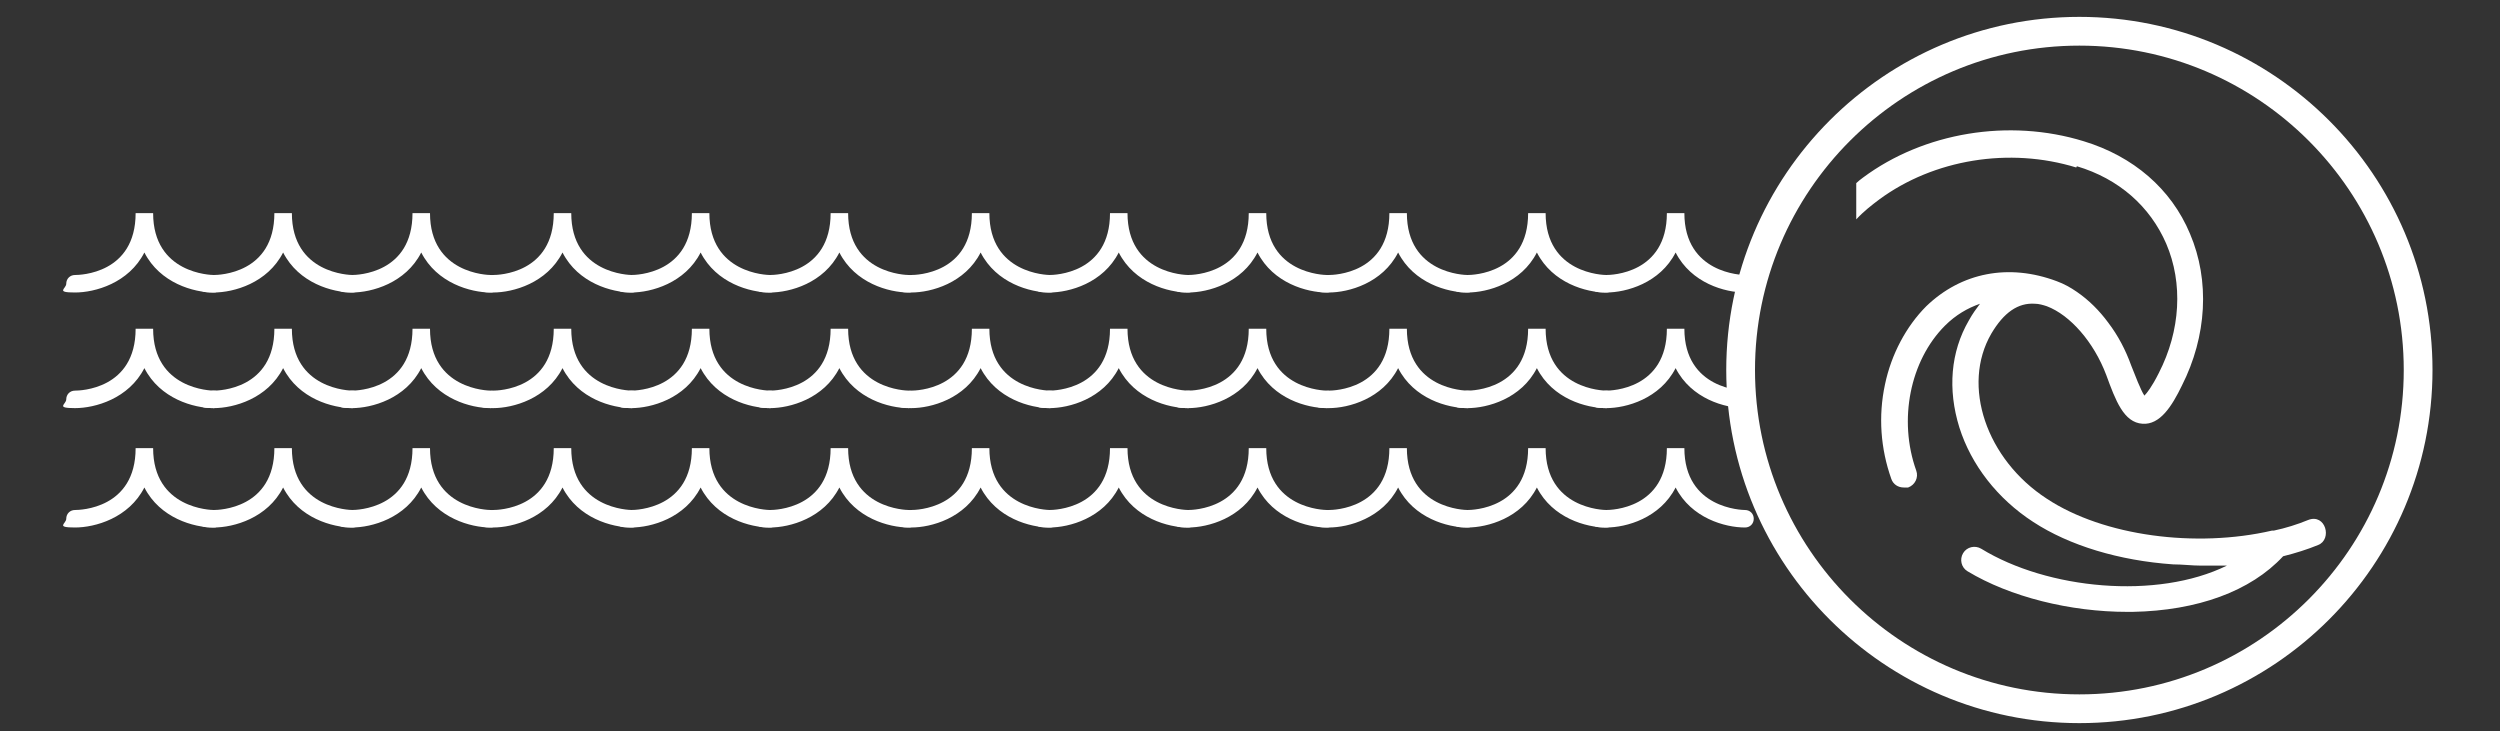 <?xml version="1.0" encoding="UTF-8"?>
<svg id="Calque_1" xmlns="http://www.w3.org/2000/svg" version="1.1" viewBox="0 0 400 117">
  <rect x="0" y="0" width="400" height="117" fill="#333333" stroke="none"/>
  <!-- Generator: Adobe Illustrator 29.0.1, SVG Export Plug-In . SVG Version: 2.1.0 Build 192)  -->
  <defs>
    <style>
      .st0 {
        fill: none;
        stroke: #fff;
        stroke-width: 4.6px;
      }

      .st1 {
        fill: #fff;
      }
    </style>
  </defs>
  <g id="Calque_11">
    <path class="st0" d="M332.7,113.4c29.9,0,54.2-24.3,54.2-54.2s-24.3-54.2-54.2-54.2-54.2,24.3-54.2,54.2,24.3,54.2,54.2,54.2Z"/>
    <path class="st1" d="M168,46.8c-3.2,0-8.6-1.5-11.1-6.4-2.5,4.9-7.9,6.4-11.1,6.4s-1.4-.6-1.4-1.4.6-1.4,1.4-1.4,9.7-.2,9.7-9.9h2.8c0,9.7,9.3,9.9,9.7,9.9.8,0,1.4.6,1.4,1.4s-.6,1.4-1.4,1.4"/>
    <path class="st1" d="M190.1,46.8c-3.2,0-8.6-1.5-11.1-6.4-2.5,4.9-7.9,6.4-11.1,6.4s-1.4-.6-1.4-1.4.6-1.4,1.4-1.4,9.7-.2,9.7-9.9h2.8c0,9.7,9.3,9.9,9.7,9.9.8,0,1.4.6,1.4,1.4s-.6,1.4-1.4,1.4"/>
    <path class="st1" d="M212.3,46.8c-3.2,0-8.6-1.5-11.1-6.4-2.5,4.9-7.9,6.4-11.1,6.4s-1.4-.6-1.4-1.4.6-1.4,1.4-1.4,9.7-.2,9.7-9.9h2.8c0,9.7,9.3,9.9,9.7,9.9.8,0,1.4.6,1.4,1.4s-.6,1.4-1.4,1.4"/>
    <path class="st1" d="M168,65.3c-3.2,0-8.6-1.5-11.1-6.4-2.5,4.9-7.9,6.4-11.1,6.4s-1.4-.6-1.4-1.4.6-1.4,1.4-1.4,9.7-.2,9.7-9.9h2.8c0,9.7,9.3,9.9,9.7,9.9.8,0,1.4.6,1.4,1.4s-.6,1.4-1.4,1.4"/>
    <path class="st1" d="M190.1,65.3c-3.2,0-8.6-1.5-11.1-6.4-2.5,4.9-7.9,6.4-11.1,6.4s-1.4-.6-1.4-1.4.6-1.4,1.4-1.4,9.7-.2,9.7-9.9h2.8c0,9.7,9.3,9.9,9.7,9.9.8,0,1.4.6,1.4,1.4s-.6,1.4-1.4,1.4"/>
    <path class="st1" d="M212.3,65.3c-3.2,0-8.6-1.5-11.1-6.4-2.5,4.9-7.9,6.4-11.1,6.4s-1.4-.6-1.4-1.4.6-1.4,1.4-1.4,9.7-.2,9.7-9.9h2.8c0,9.7,9.3,9.9,9.7,9.9.8,0,1.4.6,1.4,1.4s-.6,1.4-1.4,1.4"/>
    <path class="st1" d="M168,84.4c-3.2,0-8.6-1.5-11.1-6.4-2.5,4.9-7.9,6.4-11.1,6.4s-1.4-.6-1.4-1.4.6-1.4,1.4-1.4,9.7-.2,9.7-9.9h2.8c0,9.7,9.3,9.9,9.7,9.9.8,0,1.4.6,1.4,1.4s-.6,1.4-1.4,1.4"/>
    <path class="st1" d="M190.1,84.4c-3.2,0-8.6-1.5-11.1-6.4-2.5,4.9-7.9,6.4-11.1,6.4s-1.4-.6-1.4-1.4.6-1.4,1.4-1.4,9.7-.2,9.7-9.9h2.8c0,9.7,9.3,9.9,9.7,9.9.8,0,1.4.6,1.4,1.4s-.6,1.4-1.4,1.4"/>
    <path class="st1" d="M212.3,84.4c-3.2,0-8.6-1.5-11.1-6.4-2.5,4.9-7.9,6.4-11.1,6.4s-1.4-.6-1.4-1.4.6-1.4,1.4-1.4,9.7-.2,9.7-9.9h2.8c0,9.7,9.3,9.9,9.7,9.9.8,0,1.4.6,1.4,1.4s-.6,1.4-1.4,1.4"/>
    <path class="st1" d="M34.2,46.8c-3.2,0-8.6-1.5-11.1-6.4-2.5,4.9-7.9,6.4-11.1,6.4s-1.4-.6-1.4-1.4.6-1.4,1.4-1.4,9.7-.2,9.7-9.9h2.8c0,9.7,9.3,9.9,9.7,9.9.8,0,1.4.6,1.4,1.4s-.6,1.4-1.4,1.4"/>
    <path class="st1" d="M56.4,46.8c-3.2,0-8.6-1.5-11.1-6.4-2.5,4.9-7.9,6.4-11.1,6.4s-1.4-.6-1.4-1.4.6-1.4,1.4-1.4,9.7-.2,9.7-9.9h2.8c0,9.7,9.3,9.9,9.7,9.9.8,0,1.4.6,1.4,1.4s-.6,1.4-1.4,1.4"/>
    <path class="st1" d="M78.5,46.8c-3.2,0-8.6-1.5-11.1-6.4-2.5,4.9-7.9,6.4-11.1,6.4s-1.4-.6-1.4-1.4.6-1.4,1.4-1.4,9.7-.2,9.7-9.9h2.8c0,9.7,9.3,9.9,9.7,9.9.8,0,1.4.6,1.4,1.4s-.6,1.4-1.4,1.4"/>
    <path class="st1" d="M34.2,65.3c-3.2,0-8.6-1.5-11.1-6.4-2.5,4.9-7.9,6.4-11.1,6.4s-1.4-.6-1.4-1.4.6-1.4,1.4-1.4,9.7-.2,9.7-9.9h2.8c0,9.7,9.3,9.9,9.7,9.9.8,0,1.4.6,1.4,1.4s-.6,1.4-1.4,1.4"/>
    <path class="st1" d="M56.4,65.3c-3.2,0-8.6-1.5-11.1-6.4-2.5,4.9-7.9,6.4-11.1,6.4s-1.4-.6-1.4-1.4.6-1.4,1.4-1.4,9.7-.2,9.7-9.9h2.8c0,9.7,9.3,9.9,9.7,9.9.8,0,1.4.6,1.4,1.4s-.6,1.4-1.4,1.4"/>
    <path class="st1" d="M78.5,65.3c-3.2,0-8.6-1.5-11.1-6.4-2.5,4.9-7.9,6.4-11.1,6.4s-1.4-.6-1.4-1.4.6-1.4,1.4-1.4,9.7-.2,9.7-9.9h2.8c0,9.7,9.3,9.9,9.7,9.9.8,0,1.4.6,1.4,1.4s-.6,1.4-1.4,1.4"/>
    <path class="st1" d="M34.2,84.4c-3.2,0-8.6-1.5-11.1-6.4-2.5,4.9-7.9,6.4-11.1,6.4s-1.4-.6-1.4-1.4.6-1.4,1.4-1.4,9.7-.2,9.7-9.9h2.8c0,9.7,9.3,9.9,9.7,9.9.8,0,1.4.6,1.4,1.4s-.6,1.4-1.4,1.4"/>
    <path class="st1" d="M56.4,84.4c-3.2,0-8.6-1.5-11.1-6.4-2.5,4.9-7.9,6.4-11.1,6.4s-1.4-.6-1.4-1.4.6-1.4,1.4-1.4,9.7-.2,9.7-9.9h2.8c0,9.7,9.3,9.9,9.7,9.9.8,0,1.4.6,1.4,1.4s-.6,1.4-1.4,1.4"/>
    <path class="st1" d="M78.5,84.4c-3.2,0-8.6-1.5-11.1-6.4-2.5,4.9-7.9,6.4-11.1,6.4s-1.4-.6-1.4-1.4.6-1.4,1.4-1.4,9.7-.2,9.7-9.9h2.8c0,9.7,9.3,9.9,9.7,9.9.8,0,1.4.6,1.4,1.4s-.6,1.4-1.4,1.4"/>
    <path class="st1" d="M234.8,46.8c-3.2,0-8.6-1.5-11.1-6.4-2.5,4.9-7.9,6.4-11.1,6.4s-1.4-.6-1.4-1.4.6-1.4,1.4-1.4,9.7-.2,9.7-9.9h2.8c0,9.7,9.3,9.9,9.7,9.9.8,0,1.4.6,1.4,1.4s-.6,1.4-1.4,1.4"/>
    <path class="st1" d="M257,46.8c-3.2,0-8.6-1.5-11.1-6.4-2.5,4.9-7.9,6.4-11.1,6.4s-1.4-.6-1.4-1.4.6-1.4,1.4-1.4,9.7-.2,9.7-9.9h2.8c0,9.7,9.3,9.9,9.7,9.9.8,0,1.4.6,1.4,1.4s-.6,1.4-1.4,1.4"/>
    <path class="st1" d="M279.2,46.8c-3.2,0-8.6-1.5-11.1-6.4-2.5,4.9-7.9,6.4-11.1,6.4s-1.4-.6-1.4-1.4.6-1.4,1.4-1.4,9.7-.2,9.7-9.9h2.8c0,9.7,9.3,9.9,9.7,9.9.8,0,1.4.6,1.4,1.4s-.6,1.4-1.4,1.4"/>
    <path class="st1" d="M234.8,65.3c-3.2,0-8.6-1.5-11.1-6.4-2.5,4.9-7.9,6.4-11.1,6.4s-1.4-.6-1.4-1.4.6-1.4,1.4-1.4,9.7-.2,9.7-9.9h2.8c0,9.7,9.3,9.9,9.7,9.9.8,0,1.4.6,1.4,1.4s-.6,1.4-1.4,1.4"/>
    <path class="st1" d="M257,65.3c-3.2,0-8.6-1.5-11.1-6.4-2.5,4.9-7.9,6.4-11.1,6.4s-1.4-.6-1.4-1.4.6-1.4,1.4-1.4,9.7-.2,9.7-9.9h2.8c0,9.7,9.3,9.9,9.7,9.9.8,0,1.4.6,1.4,1.4s-.6,1.4-1.4,1.4"/>
    <path class="st1" d="M279.2,65.3c-3.2,0-8.6-1.5-11.1-6.4-2.5,4.9-7.9,6.4-11.1,6.4s-1.4-.6-1.4-1.4.6-1.4,1.4-1.4,9.7-.2,9.7-9.9h2.8c0,9.7,9.3,9.9,9.7,9.9.8,0,1.4.6,1.4,1.4s-.6,1.4-1.4,1.4"/>
    <path class="st1" d="M234.8,84.4c-3.2,0-8.6-1.5-11.1-6.4-2.5,4.9-7.9,6.4-11.1,6.4s-1.4-.6-1.4-1.4.6-1.4,1.4-1.4,9.7-.2,9.7-9.9h2.8c0,9.7,9.3,9.9,9.7,9.9.8,0,1.4.6,1.4,1.4s-.6,1.4-1.4,1.4"/>
    <path class="st1" d="M257,84.4c-3.2,0-8.6-1.5-11.1-6.4-2.5,4.9-7.9,6.4-11.1,6.4s-1.4-.6-1.4-1.4.6-1.4,1.4-1.4,9.7-.2,9.7-9.9h2.8c0,9.7,9.3,9.9,9.7,9.9.8,0,1.4.6,1.4,1.4s-.6,1.4-1.4,1.4"/>
    <path class="st1" d="M279.2,84.4c-3.2,0-8.6-1.5-11.1-6.4-2.5,4.9-7.9,6.4-11.1,6.4s-1.4-.6-1.4-1.4.6-1.4,1.4-1.4,9.7-.2,9.7-9.9h2.8c0,9.7,9.3,9.9,9.7,9.9.8,0,1.4.6,1.4,1.4s-.6,1.4-1.4,1.4"/>
    <path class="st1" d="M101.1,46.8c-3.2,0-8.6-1.5-11.1-6.4-2.5,4.9-7.9,6.4-11.1,6.4s-1.4-.6-1.4-1.4.6-1.4,1.4-1.4,9.7-.2,9.7-9.9h2.8c0,9.7,9.3,9.9,9.7,9.9.8,0,1.4.6,1.4,1.4s-.6,1.4-1.4,1.4"/>
    <path class="st1" d="M123.2,46.8c-3.2,0-8.6-1.5-11.1-6.4-2.5,4.9-7.9,6.4-11.1,6.4s-1.4-.6-1.4-1.4.6-1.4,1.4-1.4,9.7-.2,9.7-9.9h2.8c0,9.7,9.3,9.9,9.7,9.9.8,0,1.4.6,1.4,1.4s-.6,1.4-1.4,1.4"/>
    <path class="st1" d="M145.4,46.8c-3.2,0-8.6-1.5-11.1-6.4-2.5,4.9-7.9,6.4-11.1,6.4s-1.4-.6-1.4-1.4.6-1.4,1.4-1.4,9.7-.2,9.7-9.9h2.8c0,9.7,9.3,9.9,9.7,9.9.8,0,1.4.6,1.4,1.4s-.6,1.4-1.4,1.4"/>
    <path class="st1" d="M101.1,65.3c-3.2,0-8.6-1.5-11.1-6.4-2.5,4.9-7.9,6.4-11.1,6.4s-1.4-.6-1.4-1.4.6-1.4,1.4-1.4,9.7-.2,9.7-9.9h2.8c0,9.7,9.3,9.9,9.7,9.9.8,0,1.4.6,1.4,1.4s-.6,1.4-1.4,1.4"/>
    <path class="st1" d="M123.2,65.3c-3.2,0-8.6-1.5-11.1-6.4-2.5,4.9-7.9,6.4-11.1,6.4s-1.4-.6-1.4-1.4.6-1.4,1.4-1.4,9.7-.2,9.7-9.9h2.8c0,9.7,9.3,9.9,9.7,9.9.8,0,1.4.6,1.4,1.4s-.6,1.4-1.4,1.4"/>
    <path class="st1" d="M145.4,65.3c-3.2,0-8.6-1.5-11.1-6.4-2.5,4.9-7.9,6.4-11.1,6.4s-1.4-.6-1.4-1.4.6-1.4,1.4-1.4,9.7-.2,9.7-9.9h2.8c0,9.7,9.3,9.9,9.7,9.9.8,0,1.4.6,1.4,1.4s-.6,1.4-1.4,1.4"/>
    <path class="st1" d="M101.1,84.4c-3.2,0-8.6-1.5-11.1-6.4-2.5,4.9-7.9,6.4-11.1,6.4s-1.4-.6-1.4-1.4.6-1.4,1.4-1.4,9.7-.2,9.7-9.9h2.8c0,9.7,9.3,9.9,9.7,9.9.8,0,1.4.6,1.4,1.4s-.6,1.4-1.4,1.4"/>
    <path class="st1" d="M123.2,84.4c-3.2,0-8.6-1.5-11.1-6.4-2.5,4.9-7.9,6.4-11.1,6.4s-1.4-.6-1.4-1.4.6-1.4,1.4-1.4,9.7-.2,9.7-9.9h2.8c0,9.7,9.3,9.9,9.7,9.9.8,0,1.4.6,1.4,1.4s-.6,1.4-1.4,1.4"/>
    <path class="st1" d="M145.4,84.4c-3.2,0-8.6-1.5-11.1-6.4-2.5,4.9-7.9,6.4-11.1,6.4s-1.4-.6-1.4-1.4.6-1.4,1.4-1.4,9.7-.2,9.7-9.9h2.8c0,9.7,9.3,9.9,9.7,9.9.8,0,1.4.6,1.4,1.4s-.6,1.4-1.4,1.4"/>
  </g>
  <path class="st1" d="M332.3,26.6c6.7,2,11.7,6.4,14.3,12.4,2.7,6.3,2.3,13.9-1.2,20.7-1.1,2.2-1.9,3.2-2.3,3.6-.6-.9-1.5-3.3-2.1-4.8-.9-2.5-2.1-4.8-3.7-6.9-1.4-1.9-3.1-3.6-5-4.9-1-.7-2.1-1.3-3.2-1.7-7.7-2.9-15.3-1.4-20.9,4-3.2,3.2-5.6,7.7-6.6,12.5-1.1,5.1-.7,10.3,1,15.1.3.9,1.1,1.4,2,1.4s.5,0,.7,0c1.1-.4,1.7-1.6,1.3-2.7-2.9-8.1-1-17.6,4.6-23.2,1.7-1.7,3.6-2.8,5.6-3.5-.6.8-1.2,1.6-1.8,2.7-2.9,5-3.4,11-1.5,17.1,1.9,6,6.1,11.4,11.8,15.1,5.8,3.8,13.8,6.2,22.4,6.8,1.5,0,3,.2,4.5.2s2.8,0,4.1,0c-11.2,5.5-28.7,3.8-39.3-2.7-1-.6-2.3-.3-2.9.7s-.3,2.3.7,2.9c6.8,4.1,16.4,6.5,25.6,6.5s.6,0,.8,0c10.4-.2,18.9-3.3,24.1-8.9,2-.5,3.9-1.1,5.6-1.8,2.3-.9,1.2-5.1-1.6-4-1.7.7-3.6,1.3-5.5,1.7h-.3c-12.1,2.8-26.9.9-36-5.1-9.7-6.3-13.7-18.1-8.9-26.4,2-3.4,4.3-5,7-4.8.6,0,1.3.2,1.9.4,3.7,1.4,7.5,5.7,9.5,11,1.5,4.1,2.8,7.6,5.8,7.8,2.8.2,4.7-2.8,6.3-6.1,4-7.9,4.5-16.8,1.3-24.3-3-7.2-9.1-12.4-17-14.8-12-3.7-25.6-1.4-35.3,5.8-.4.3-.8.6-1.1.9v5.8c1.2-1.3,2.5-2.3,3.7-3.2,8.7-6.4,20.8-8.4,31.5-5.1"/>
</svg>